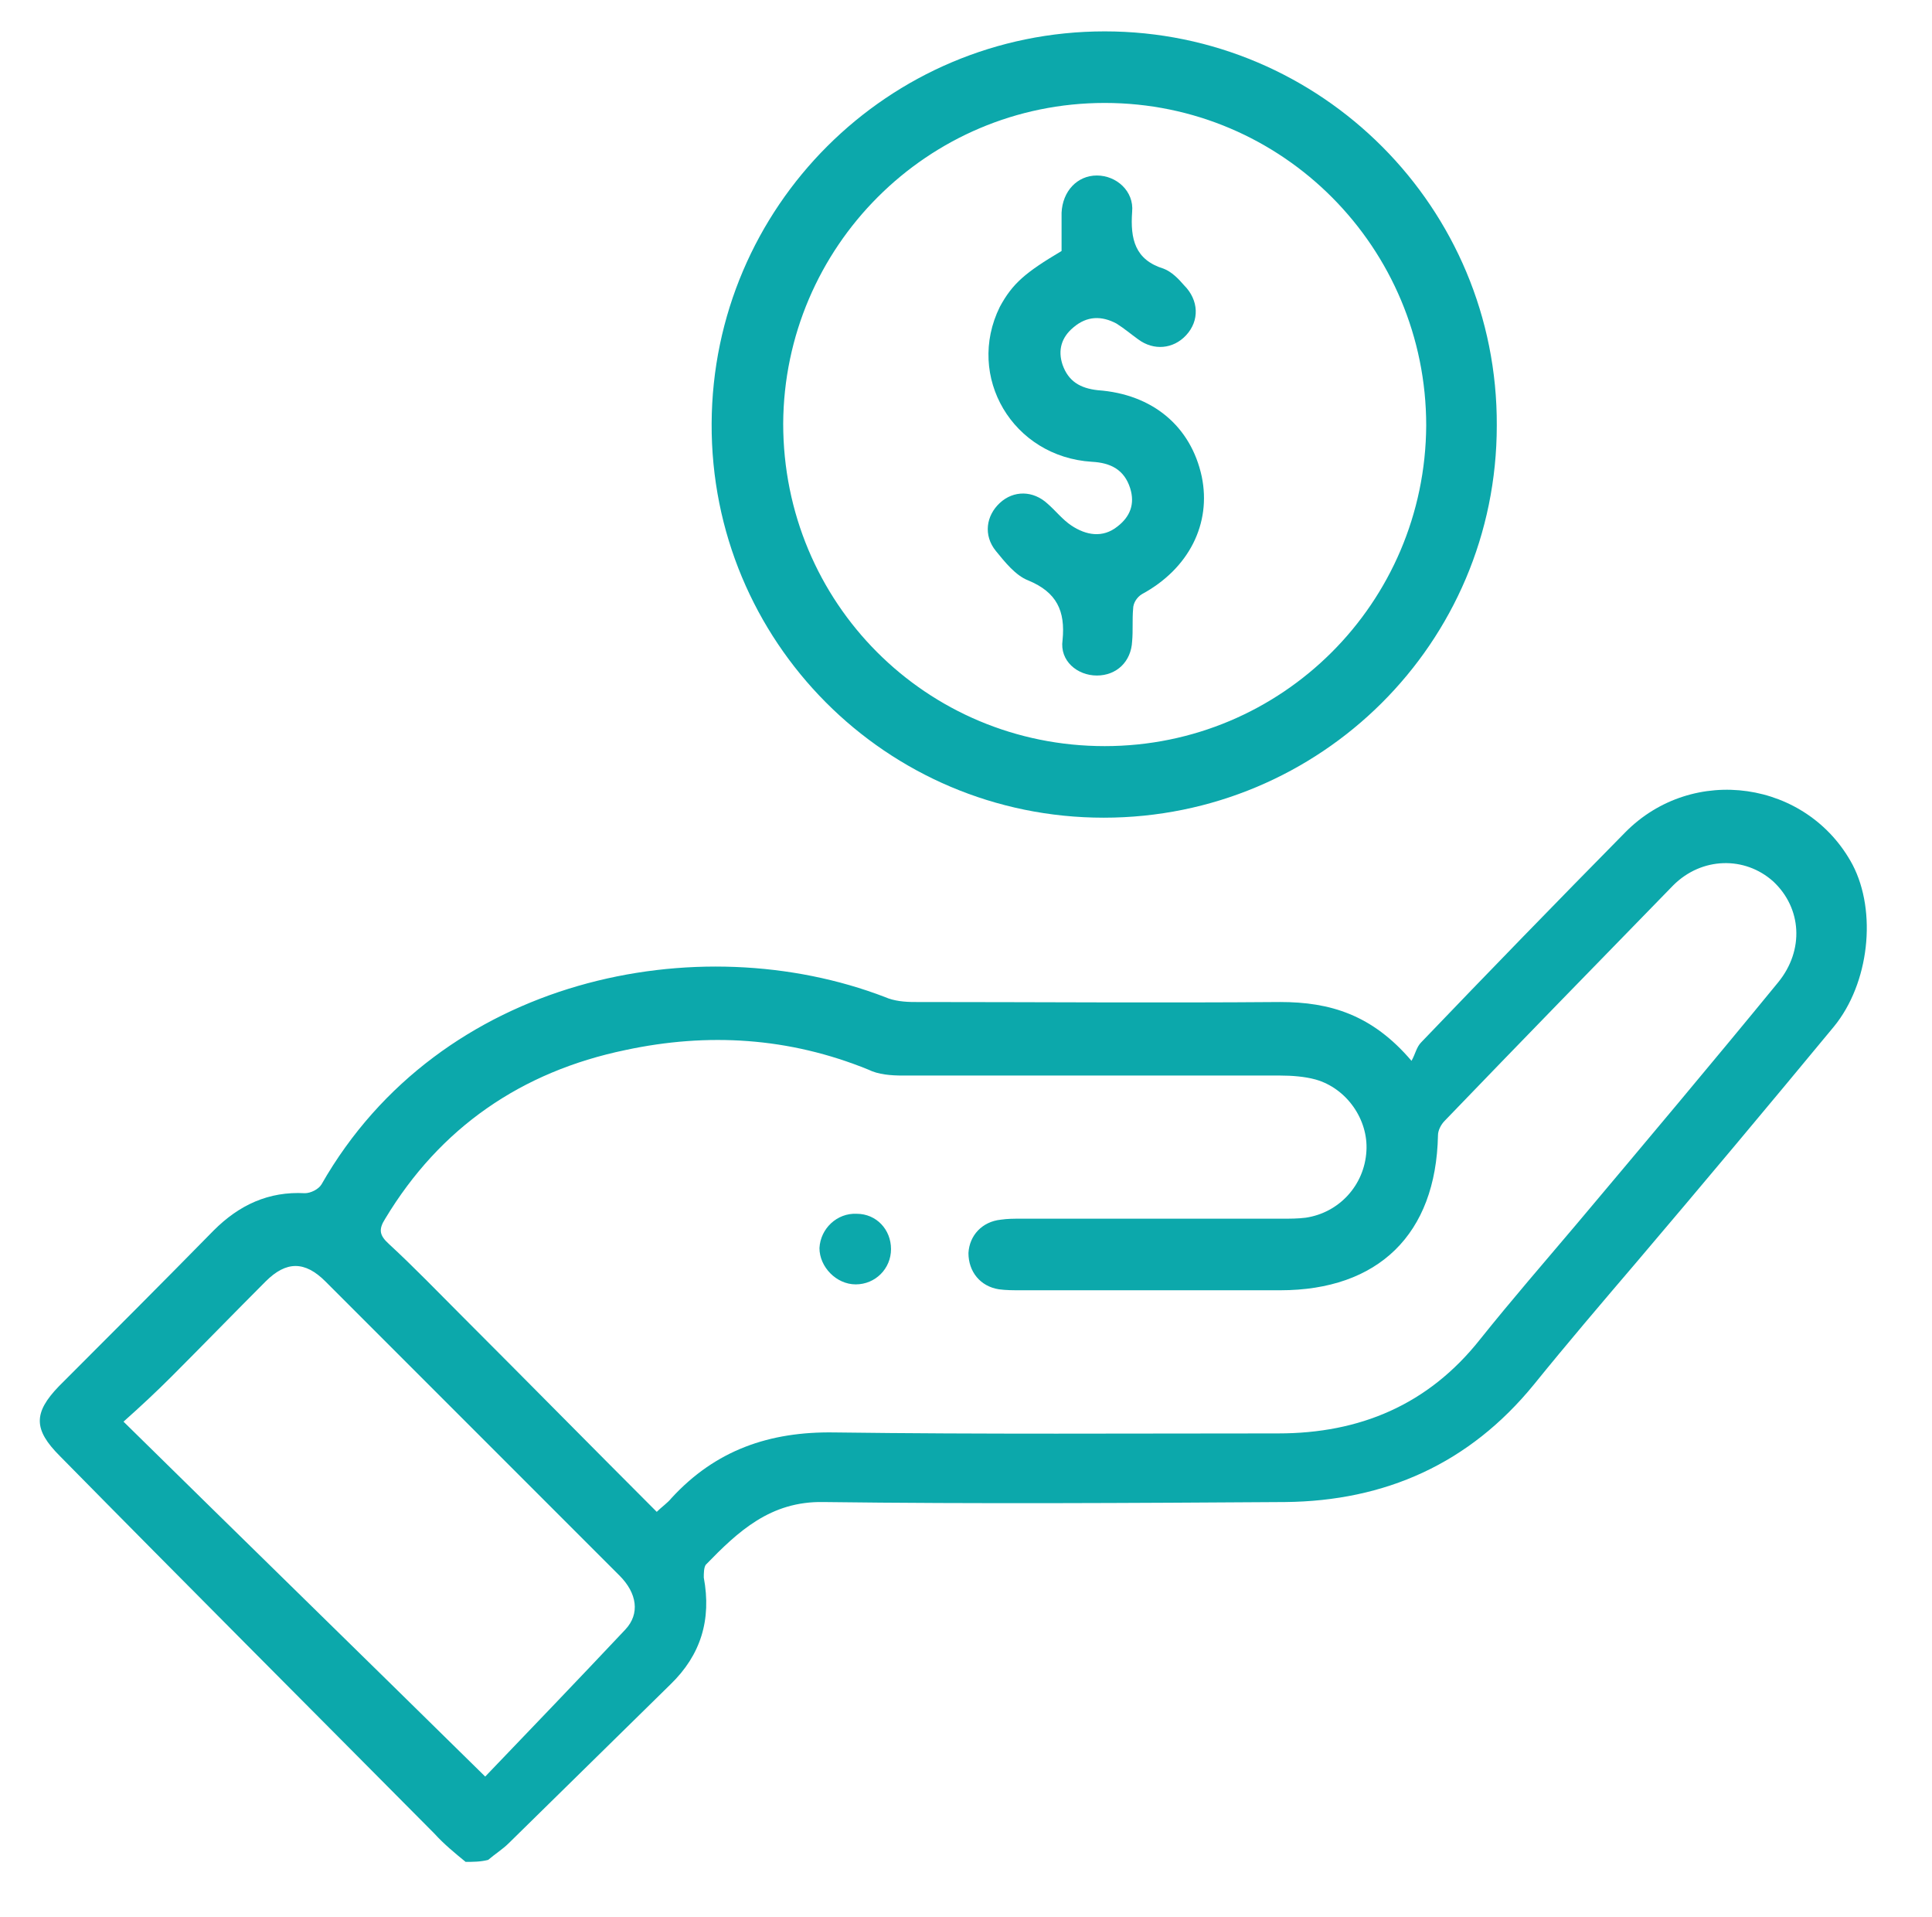 <?xml version="1.0" encoding="utf-8"?>
<!-- Generator: Adobe Illustrator 26.0.2, SVG Export Plug-In . SVG Version: 6.00 Build 0)  -->
<svg version="1.1" id="Слой_1" xmlns="http://www.w3.org/2000/svg" xmlns:xlink="http://www.w3.org/1999/xlink" x="0px" y="0px"
	 viewBox="0 0 197.1 195.5" style="enable-background:new 0 0 197.1 195.5;" xml:space="preserve">
<style type="text/css">
	.st0{fill:#0CA8AB;}
</style>
<g>
	<path class="st0" d="M47.5,189.9c-1.1-0.9-2.2-1.8-3.2-2.9c-12.7-12.8-25.5-25.6-38.2-38.5c-2.7-2.7-2.7-4.4-0.1-7.1
		c5.3-5.3,10.5-10.5,15.8-15.9c2.6-2.6,5.6-4,9.3-3.8c0.6,0,1.4-0.4,1.7-0.9c12.1-21.2,38.5-26.4,57.5-19.1c0.9,0.4,2,0.5,3,0.5
		c12.4,0,24.9,0.1,37.3,0c5.1,0,9.4,1.3,13.4,6c0.4-0.7,0.5-1.4,1-1.9c6.9-7.2,13.8-14.3,20.8-21.4c6.9-7,18.6-5.3,23.2,3.3
		c2.5,4.8,1.7,12.1-1.9,16.5c-6.7,8.1-13.4,16.1-20.2,24.1c-3.5,4.1-7,8.2-10.4,12.4c-6.6,8.1-15.2,11.9-25.4,12
		c-15.7,0.1-31.4,0.2-47.1,0c-5.4-0.1-8.7,3-12,6.4c-0.2,0.3-0.2,0.9-0.2,1.3c0.8,4.3-0.3,7.9-3.4,10.9c-5.5,5.4-11,10.8-16.5,16.2
		c-0.6,0.6-1.4,1.1-2.1,1.7C49,189.9,48.3,189.9,47.5,189.9z M67,154.2c0.5-0.5,1.1-0.9,1.5-1.4c4.5-4.9,10-6.8,16.6-6.7
		c15.1,0.2,30.2,0.1,45.3,0.1c8.3,0,15.3-2.9,20.6-9.6c3.2-4,6.5-7.8,9.8-11.7c6.9-8.2,13.8-16.4,20.6-24.7
		c2.7-3.3,2.4-7.6-0.5-10.3c-2.9-2.6-7.3-2.5-10.2,0.4c-7.8,8-15.6,16-23.3,24c-0.4,0.4-0.7,1-0.7,1.5c-0.2,10.1-6.1,15.8-16.1,15.8
		c-8.8,0-17.7,0-26.5,0c-0.7,0-1.5,0-2.2-0.1c-1.9-0.3-3.1-1.8-3.1-3.7c0.1-1.8,1.4-3.2,3.3-3.4c0.7-0.1,1.3-0.1,2-0.1
		c8.9,0,17.8,0,26.7,0c0.8,0,1.6,0,2.4-0.1c3.4-0.5,6-3.3,6.2-6.8c0.2-3.2-2-6.4-5.2-7.3c-1.1-0.3-2.4-0.4-3.6-0.4
		c-12.8,0-25.7,0-38.5,0c-1.2,0-2.5-0.1-3.5-0.6c-8.1-3.3-16.4-3.8-24.8-2c-10.6,2.2-18.9,7.9-24.5,17.2c-0.7,1.1-0.6,1.7,0.4,2.6
		c2.6,2.4,5,4.9,7.5,7.4C53.8,140.9,60.3,147.5,67,154.2z M49.5,181.2c4.6-4.8,9.5-9.9,14.3-15c1.5-1.6,1.2-3.7-0.6-5.5
		c-10-10-20-20-30-30c-2.1-2.1-4-2.1-6.1,0c-3.2,3.2-6.4,6.5-9.6,9.7c-1.5,1.5-3.1,3-4.9,4.6C24.9,157.1,36.9,168.8,49.5,181.2z"/>
	<path class="st0" d="M112.6,83.4c-22.2,0-40.1-18-40-40.2c0.1-22.1,18-40,40.1-40c22.1,0,40.1,18,40,40.2
		C152.7,65.6,134.7,83.4,112.6,83.4z M112.7,76.1c18.1,0,32.7-14.6,32.8-32.7c0-18.1-14.6-32.9-32.8-32.9
		c-18.1,0-32.7,14.7-32.8,32.7C79.9,61.5,94.5,76.1,112.7,76.1z"/>
	<path class="st0" d="M90.9,127.4c0,2-1.6,3.6-3.6,3.6c-2,0-3.7-1.8-3.7-3.7c0.1-2,1.8-3.6,3.8-3.5
		C89.4,123.8,90.9,125.4,90.9,127.4z"/>
	<path class="st0" d="M108.3,25.6c0-1.3,0-2.6,0-3.9c0.1-2.2,1.6-3.8,3.6-3.8c2,0,3.8,1.6,3.6,3.7c-0.2,2.8,0.3,4.9,3.2,5.8
		c0.8,0.3,1.5,1,2.1,1.7c1.5,1.5,1.6,3.6,0.2,5.1c-1.3,1.4-3.3,1.6-4.9,0.4c-0.7-0.5-1.4-1.1-2.2-1.6c-1.5-0.8-3-0.8-4.4,0.4
		c-1.2,1-1.6,2.3-1.1,3.8c0.6,1.7,1.8,2.4,3.6,2.6c5.6,0.4,9.5,3.7,10.6,8.8c1,4.8-1.3,9.4-6.1,12c-0.5,0.3-0.9,0.9-0.9,1.5
		c-0.1,1.1,0,2.2-0.1,3.3c-0.1,2.1-1.6,3.5-3.6,3.5c-2,0-3.8-1.5-3.5-3.6c0.3-3-0.6-4.9-3.5-6.1c-1.3-0.5-2.4-1.9-3.3-3
		c-1.3-1.6-1-3.6,0.4-4.9c1.4-1.3,3.4-1.3,4.9,0.1c0.8,0.7,1.5,1.6,2.4,2.2c1.5,1,3.2,1.3,4.7,0.1c1.3-1,1.8-2.3,1.3-3.9
		c-0.6-1.9-2-2.6-3.9-2.7c-8.1-0.5-12.9-8.7-9.4-15.8C103.3,28.9,104.6,27.8,108.3,25.6z"/>
</g>
</svg>
